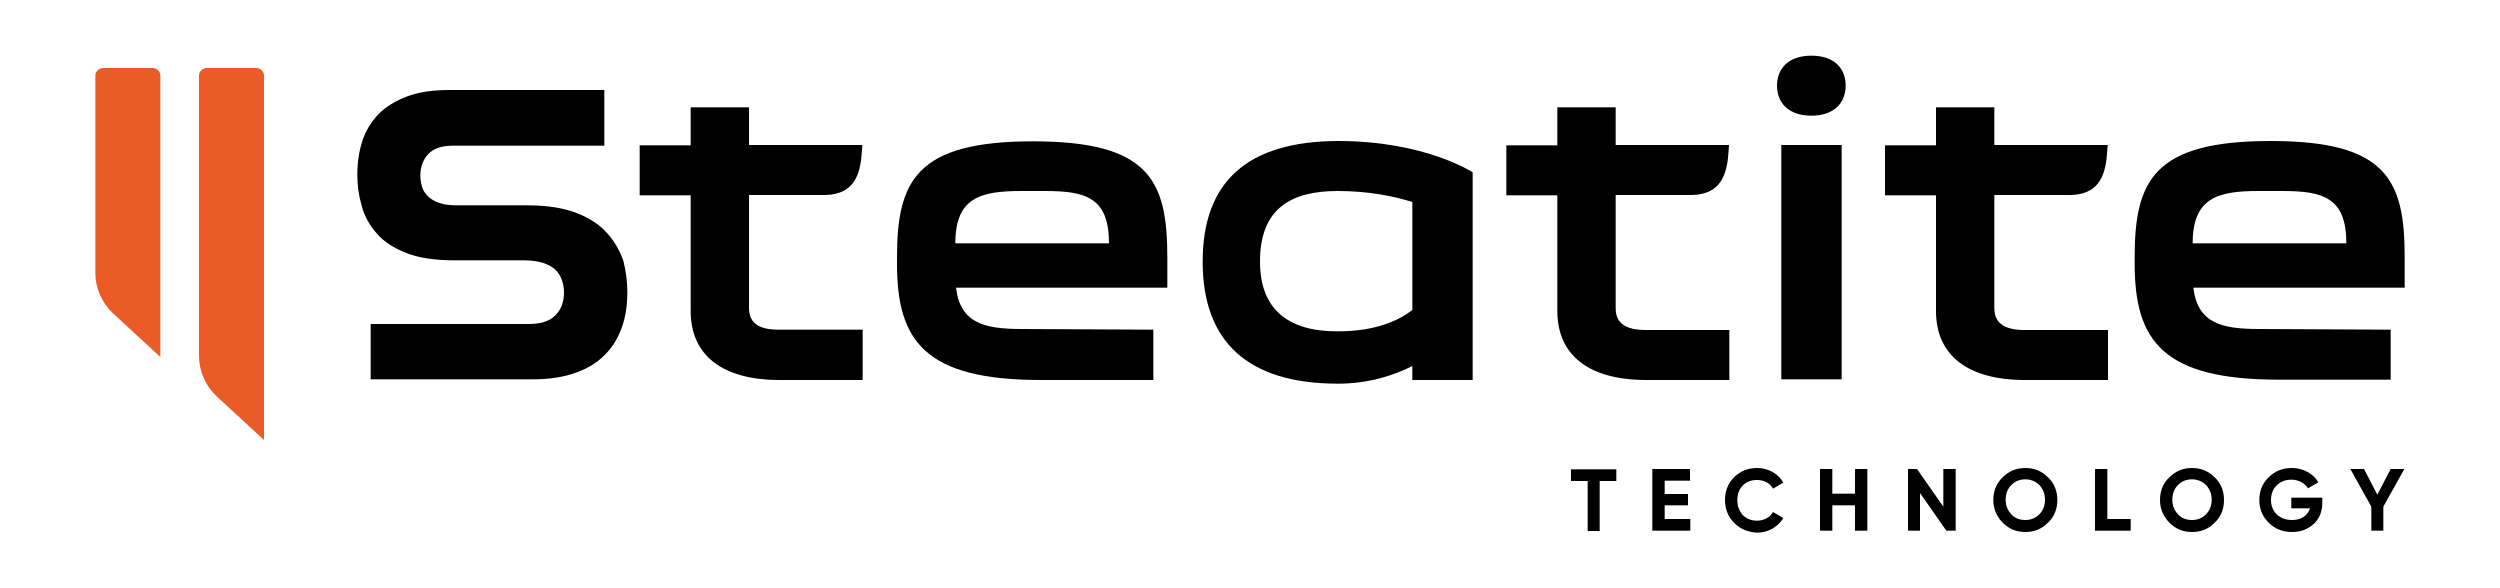 <?xml version="1.0" encoding="utf-8"?>
<!-- Generator: Adobe Illustrator 26.5.2, SVG Export Plug-In . SVG Version: 6.00 Build 0)  -->
<svg version="1.1" id="Calque_1" xmlns="http://www.w3.org/2000/svg" xmlns:xlink="http://www.w3.org/1999/xlink" x="0px" y="0px"
	 viewBox="0 0 750 176.3" style="enable-background:new 0 0 750 176.3;" xml:space="preserve">
<style type="text/css">
	.st0{fill:#EB5B28;}
</style>
<g>
	<path class="st0" d="M59.7,22.7v84c0,4.6,1.9,9,5.3,12.2L79.2,132V22.7c0-1.2-1-2.3-2.3-2.3h-15C60.7,20.5,59.7,21.5,59.7,22.7"/>
	<path class="st0" d="M28.6,22.7v59.1c0,4.6,1.9,9,5.3,12.2l14.2,13.1V22.7c0-1.2-1-2.3-2.3-2.3h-15C29.6,20.5,28.6,21.5,28.6,22.7"
		/>
	<rect x="534.4" y="43.5" width="18.1" height="70.3"/>
	<path d="M543.4,16.7c-7,0-10.3,4-10.3,9c0,5,3.3,9,10.3,9c7,0,10.3-4,10.3-9C553.7,20.7,550.5,16.7,543.4,16.7"/>
	<path d="M258.8,98.9h-25.4c-7.8,0-8.7-3.8-8.7-6.6V58.5h22.9c9-0.2,10.6-6.6,11-13.5l0.1-1.5h-34V32.2h-17.5v11.4h-15.3v15h15.3
		v34.7c0,13.3,9.5,20.7,26.7,20.7h24.9V98.9z"/>
	<path d="M182.1,69.9c-2.2-2.5-5.3-4.5-9.1-6c-3.9-1.5-8.8-2.3-14.9-2.3l-20.8,0c-2.2,0-4.1-0.2-5.5-0.7c-1.4-0.5-2.6-1.2-3.4-2
		c-0.9-0.9-1.5-1.8-1.8-2.9c-0.3-1.1-0.5-2.2-0.5-3.3c0-2.6,0.8-4.8,2.4-6.5c1.6-1.7,4.1-2.5,7.5-2.5l45.3,0V27h-46.5
		c-4.9,0-9.1,0.6-12.6,1.9c-3.5,1.3-6.4,3.1-8.6,5.3c-2.2,2.3-3.9,5-4.9,8.1c-1,3.1-1.5,6.5-1.5,10.2c0,3.1,0.4,6.1,1.3,9.2
		c0.8,3.1,2.3,5.8,4.5,8.3c2.1,2.5,5.1,4.4,8.9,5.9c3.8,1.5,8.6,2.2,14.6,2.2h20.7c2.3,0,4.3,0.3,5.8,0.8c1.5,0.5,2.8,1.2,3.7,2.1
		c0.9,0.9,1.5,1.9,1.9,3.1c0.4,1.2,0.6,2.4,0.6,3.6c0,2.8-0.8,5.1-2.5,6.8c-1.7,1.8-4.4,2.7-8,2.7h-47.5v16.6h48.6
		c5.1,0,9.4-0.7,13-2c3.6-1.3,6.5-3.1,8.8-5.5c2.3-2.3,3.9-5.1,5-8.2c1.1-3.2,1.6-6.6,1.6-10.4c0-3.2-0.4-6.3-1.2-9.5
		C185.9,75.2,184.4,72.4,182.1,69.9"/>
	<path d="M286.6,73c0-13.7,7.5-15.7,19.8-15.7h7.1c12.3,0,19.2,2,19.2,15.7H286.6z M309.9,42.4c-34.9,0-40.8,11.7-40.8,34.8v2
		c0,23.1,8.4,34.8,43.2,34.8h8.3H346v-1.5V98.9l-39.4-0.2c-11.3,0-18.5-1.7-19.8-12.4h63.4l0-9.1C350.2,54.1,344.8,42.4,309.9,42.4"
		/>
	<path d="M657.8,73c0-13.7,7.5-15.7,19.8-15.7h7.1c12.3,0,19.2,2,19.2,15.7H657.8z M721.4,77.1c0-23.1-5.4-34.8-40.2-34.8
		c-34.9,0-40.8,11.7-40.8,34.8v2c0,23.1,8.4,34.8,43.2,34.8h8.3h25.3v-1.5V98.9l-39.4-0.2c-11.3,0-18.5-1.7-19.8-12.4h63.4
		L721.4,77.1z"/>
	<path d="M378,78.5c0-15.9,9.2-21.2,23.3-21.2c9.1,0,16.7,1.5,22.4,3.3v17.5v14.9c-3.8,3-10.8,6.4-22.3,6.4
		C386.7,99.5,378,93,378,78.5 M360.8,78.5c0,24,13.5,36.6,40.6,36.6c9.2,0,16.8-2.5,22.3-5.3v4.2h18.1V51.7c0,0-14.2-9.4-40.4-9.4
		C374.3,42.4,360.8,54.4,360.8,78.5"/>
	<path d="M484.7,92.3V58.5h22.9c9-0.2,10.6-6.6,11-13.5l0.1-1.5h-34V32.2h-17.5v11.4h-15.3v15h15.3v34.7c0,13.3,9.5,20.7,26.7,20.7
		h24.9v-15h-25.4C485.5,98.9,484.7,95.1,484.7,92.3"/>
	<path d="M598.3,92.3V58.5h22.9c9-0.2,10.6-6.6,11-13.5l0.1-1.5h-34V32.2h-17.5v11.4h-15.3v15h15.3v34.7c0,13.3,9.5,20.7,26.7,20.7
		h24.9v-15H607C599.2,98.9,598.3,95.1,598.3,92.3"/>
	<polygon points="484.9,140.8 484.9,144.3 479.9,144.3 479.9,159.3 476.3,159.3 476.3,144.3 471.3,144.3 471.3,140.8 	"/>
	<polygon points="499.4,155.7 507.1,155.7 507.1,159.2 495.7,159.2 495.7,140.7 507,140.7 507,144.2 499.4,144.2 499.4,148.2 
		506.4,148.2 506.4,151.6 499.4,151.6 	"/>
	<path d="M520.2,156.8c-1.8-1.8-2.7-4.1-2.7-6.8c0-2.7,0.9-5,2.7-6.8c1.8-1.8,4.1-2.8,6.9-2.8c3.4,0,6.4,1.7,7.9,4.4l-3.1,1.8
		c-0.9-1.7-2.7-2.6-4.8-2.6c-1.8,0-3.2,0.5-4.3,1.7c-1.1,1.1-1.6,2.6-1.6,4.4c0,1.8,0.6,3.2,1.6,4.4c1.1,1.1,2.6,1.7,4.3,1.7
		c2.1,0,3.9-1,4.8-2.6l3.1,1.8c-1.6,2.7-4.6,4.4-7.9,4.4C524.3,159.6,522,158.7,520.2,156.8"/>
	<polygon points="556.5,140.7 560.2,140.7 560.2,159.2 556.5,159.2 556.5,151.6 549.7,151.6 549.7,159.2 546,159.2 546,140.7 
		549.7,140.7 549.7,148.1 556.5,148.1 	"/>
	<polygon points="583,140.7 586.7,140.7 586.7,159.2 583.9,159.2 576,147.9 576,159.2 572.4,159.2 572.4,140.7 575.1,140.7 583,152 
			"/>
	<path d="M607.6,156c1.7,0,3.1-0.6,4.2-1.7c1.1-1.1,1.7-2.6,1.7-4.4c0-1.8-0.6-3.2-1.7-4.4c-1.1-1.1-2.6-1.7-4.2-1.7
		c-1.7,0-3.1,0.6-4.2,1.7c-1.1,1.1-1.7,2.6-1.7,4.4c0,1.8,0.6,3.2,1.7,4.4C604.5,155.5,605.9,156,607.6,156 M607.6,159.6
		c-2.7,0-4.9-0.9-6.8-2.8c-1.8-1.9-2.8-4.1-2.8-6.8c0-2.7,0.9-5,2.8-6.8c1.9-1.9,4.1-2.8,6.8-2.8c2.7,0,4.9,0.9,6.8,2.8
		c1.9,1.8,2.8,4.1,2.8,6.8c0,2.7-0.9,5-2.8,6.8C612.5,158.7,610.3,159.6,607.6,159.6"/>
	<polygon points="632.2,155.7 639.2,155.7 639.2,159.2 628.5,159.2 628.5,140.7 632.2,140.7 	"/>
	<path d="M657.6,156c1.7,0,3.1-0.6,4.2-1.7c1.1-1.1,1.7-2.6,1.7-4.4c0-1.8-0.6-3.2-1.7-4.4c-1.1-1.1-2.6-1.7-4.2-1.7
		c-1.7,0-3.1,0.6-4.2,1.7c-1.1,1.1-1.7,2.6-1.7,4.4c0,1.8,0.6,3.2,1.7,4.4C654.5,155.5,656,156,657.6,156 M657.6,159.6
		c-2.7,0-4.9-0.9-6.8-2.8c-1.8-1.9-2.8-4.1-2.8-6.8c0-2.7,0.9-5,2.8-6.8c1.9-1.9,4.1-2.8,6.8-2.8s4.9,0.9,6.8,2.8
		c1.9,1.8,2.8,4.1,2.8,6.8c0,2.7-0.9,5-2.8,6.8C662.6,158.7,660.3,159.6,657.6,159.6"/>
	<path d="M696.7,149.3v1.4c0,2.6-0.8,4.8-2.5,6.4c-1.7,1.6-3.9,2.5-6.5,2.5c-2.9,0-5.2-0.9-7.1-2.8c-1.9-1.9-2.8-4.1-2.8-6.8
		c0-2.7,0.9-5,2.8-6.8c1.9-1.9,4.2-2.8,6.9-2.8c3.5,0,6.5,1.7,8,4.3l-3.1,1.8c-0.9-1.5-2.8-2.6-5-2.6c-1.8,0-3.2,0.6-4.4,1.7
		c-1.1,1.1-1.7,2.6-1.7,4.4c0,1.7,0.6,3.2,1.7,4.3c1.2,1.1,2.7,1.7,4.6,1.7c2.8,0,4.7-1.3,5.4-3.5h-5.6v-3.2H696.7z"/>
	<polygon points="721.3,140.7 715,152 715,159.2 711.4,159.2 711.4,152 705.1,140.7 709.2,140.7 713.2,148.4 717.2,140.7 	"/>
</g>
</svg>
